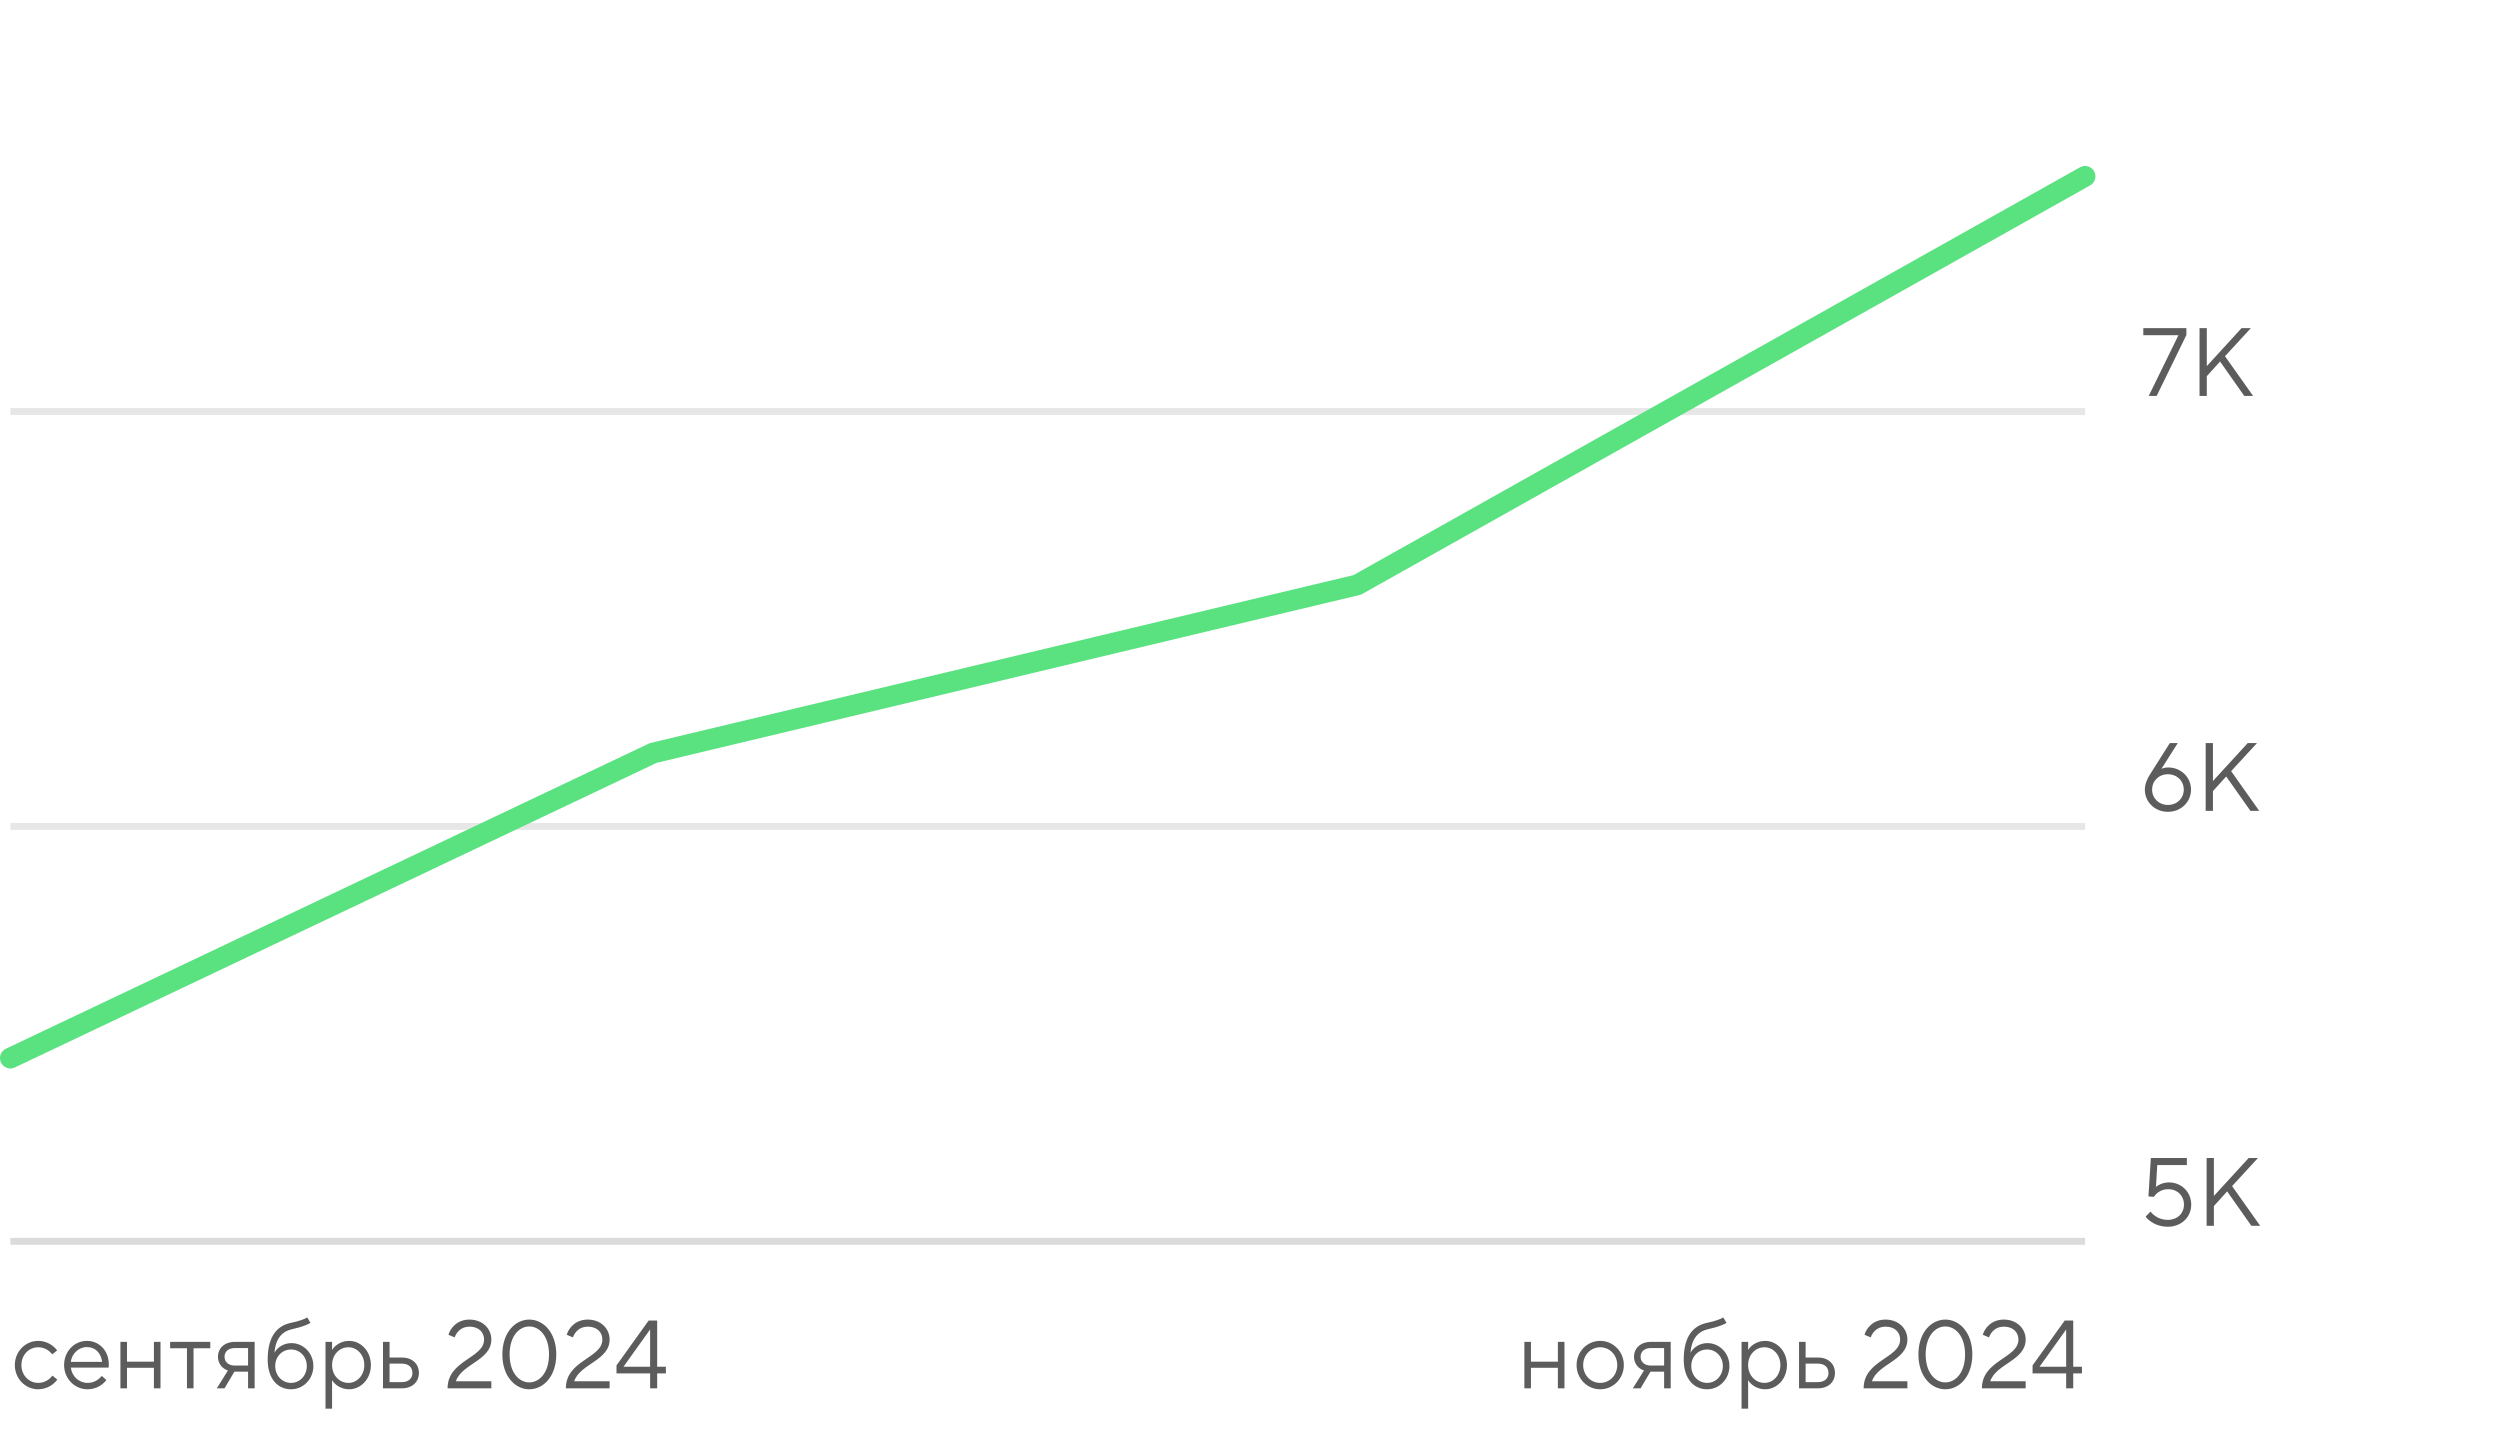 <?xml version="1.0" encoding="UTF-8"?> <svg xmlns="http://www.w3.org/2000/svg" width="482" height="280" viewBox="0 0 482 280" fill="none"><line opacity="0.2" x1="2" y1="79.333" x2="402" y2="79.333" stroke="#888888" stroke-width="1.333"></line><line opacity="0.2" x1="2" y1="159.333" x2="402" y2="159.333" stroke="#888888" stroke-width="1.333"></line><line opacity="0.3" x1="2" y1="239.333" x2="402" y2="239.333" stroke="#888888" stroke-width="1.333"></line><path d="M415.804 76.332H414.273L420.004 64.628H413.228V63.265H421.535V64.591L415.804 76.332ZM425.471 76.332H424.071V63.265H425.471V70.583L432.172 63.265H433.964L428.98 68.679L434.394 76.332H432.695L428.028 69.705L425.471 72.524V76.332Z" fill="#5C5C5C"></path><path d="M418.044 147.969C420.508 147.969 422.431 149.873 422.431 152.244C422.431 154.615 420.508 156.519 417.969 156.519C415.431 156.519 413.527 154.615 413.527 152.244C413.527 151.105 414.087 149.985 414.46 149.407L418.343 143.265H419.873L416.737 148.212C417.017 148.1 417.484 147.969 418.044 147.969ZM417.969 155.193C419.743 155.193 421.031 153.905 421.031 152.244C421.031 150.564 419.743 149.276 417.969 149.276C416.215 149.276 414.927 150.564 414.927 152.244C414.927 153.905 416.215 155.193 417.969 155.193ZM426.656 156.332H425.256V143.265H426.656V150.583L433.357 143.265H435.149L430.165 148.679L435.579 156.332H433.88L429.213 149.705L426.656 152.524V156.332Z" fill="#5C5C5C"></path><path d="M417.913 236.519C415.823 236.519 414.255 235.399 413.676 234.559L414.628 233.588C415.113 234.279 416.308 235.193 417.913 235.193C419.817 235.193 421.068 233.943 421.068 232.244C421.068 230.527 419.817 229.276 418.025 229.276C416.625 229.276 415.636 230.116 415.281 230.751L414.217 230.676L414.684 223.265H421.628V224.628H415.916L415.673 228.828C416.084 228.455 417.055 227.969 418.175 227.969C420.601 227.969 422.468 229.836 422.468 232.244C422.468 234.652 420.601 236.519 417.913 236.519ZM426.838 236.332H425.438V223.265H426.838V230.583L433.54 223.265H435.332L430.348 228.679L435.761 236.332H434.062L429.396 229.705L426.838 232.524V236.332Z" fill="#5C5C5C"></path><path d="M7.357 267.855C4.893 267.855 2.859 265.801 2.859 263.188C2.859 260.575 4.893 258.521 7.357 258.521C9.168 258.521 10.437 259.567 11.016 260.351L10.083 261.116C9.597 260.519 8.72 259.753 7.357 259.753C5.584 259.753 4.128 261.228 4.128 263.188C4.128 265.148 5.584 266.623 7.357 266.623C8.72 266.623 9.616 265.857 10.12 265.223L11.053 265.988C10.456 266.809 9.168 267.855 7.357 267.855ZM16.855 267.855C14.409 267.855 12.356 265.801 12.356 263.188C12.356 260.519 14.353 258.521 16.761 258.521C19.113 258.521 20.98 260.388 20.98 263.076C20.98 263.319 20.961 263.524 20.943 263.673H13.663C13.849 265.335 15.193 266.623 16.892 266.623C18.217 266.623 19.076 265.913 19.636 265.279L20.513 266.081C19.86 266.903 18.665 267.855 16.855 267.855ZM13.644 262.572H19.692C19.468 260.836 18.367 259.716 16.761 259.716C15.137 259.716 13.849 261.004 13.644 262.572ZM24.486 267.668H23.217V258.708H24.486V262.535H29.675V258.708H30.945V267.668H29.675V263.711H24.486V267.668ZM37.315 267.668H36.046V259.94H32.798V258.708H40.544V259.94H37.315V267.668ZM45.306 258.708H49.095V267.668H47.826V264.457H45.306H45.194L43.29 267.668H41.797L43.943 264.233C42.73 263.823 42.021 262.796 42.021 261.583C42.021 259.959 43.271 258.708 45.306 258.708ZM45.306 263.281H47.826V259.903H45.306C43.999 259.903 43.29 260.612 43.29 261.583C43.29 262.553 43.999 263.281 45.306 263.281ZM56.106 267.855C53.605 267.855 51.608 265.895 51.608 262.143C51.608 257.495 53.531 255.535 56.237 255.012C57.656 254.732 58.794 254.284 59.242 254.004L59.858 255.049C59.41 255.348 58.216 255.852 56.461 256.225C54.408 256.655 53.157 258.017 52.914 260.743H52.952C53.4 259.921 54.557 258.951 56.181 258.951C58.477 258.951 60.419 260.855 60.419 263.375C60.419 265.895 58.477 267.855 56.106 267.855ZM56.106 266.623C57.805 266.623 59.149 265.223 59.149 263.375C59.149 261.527 57.805 260.183 56.106 260.183C54.408 260.183 53.064 261.527 53.064 263.375C53.064 265.223 54.408 266.623 56.106 266.623ZM64.025 271.588H62.756V258.708H64.025V260.257H64.044C64.473 259.511 65.649 258.521 67.311 258.521C69.551 258.521 71.511 260.481 71.511 263.188C71.511 265.895 69.551 267.855 67.311 267.855C65.649 267.855 64.473 266.865 64.044 266.119H64.025V271.588ZM67.161 266.623C68.823 266.623 70.241 265.185 70.241 263.188C70.241 261.172 68.823 259.753 67.161 259.753C65.444 259.753 64.025 261.172 64.025 263.188C64.025 265.185 65.444 266.623 67.161 266.623ZM77.479 267.668H73.839V258.708H75.109V261.732H77.479C79.514 261.732 80.765 262.983 80.765 264.7C80.765 266.417 79.514 267.668 77.479 267.668ZM75.109 262.908V266.473H77.479C78.786 266.473 79.514 265.745 79.514 264.7C79.514 263.636 78.786 262.908 77.479 262.908H75.109ZM94.73 267.668H86.293C86.293 262.217 93.33 261.881 93.33 258.26C93.33 256.841 92.285 255.777 90.511 255.777C88.831 255.777 87.973 256.953 87.655 257.849L86.461 257.345C86.815 256.095 88.103 254.415 90.511 254.415C93.013 254.415 94.73 256.132 94.73 258.26C94.73 262.311 89.018 262.927 87.898 266.305H94.73V267.668ZM102.042 267.855C99.335 267.855 96.853 265.372 96.853 261.135C96.853 256.897 99.335 254.415 102.042 254.415C104.767 254.415 107.25 256.897 107.25 261.135C107.25 265.372 104.767 267.855 102.042 267.855ZM102.042 266.529C103.983 266.529 105.85 264.681 105.85 261.135C105.85 257.588 103.983 255.74 102.042 255.74C100.101 255.74 98.253 257.588 98.253 261.135C98.253 264.681 100.101 266.529 102.042 266.529ZM117.535 267.668H109.097C109.097 262.217 116.135 261.881 116.135 258.26C116.135 256.841 115.089 255.777 113.316 255.777C111.636 255.777 110.777 256.953 110.46 257.849L109.265 257.345C109.62 256.095 110.908 254.415 113.316 254.415C115.817 254.415 117.535 256.132 117.535 258.26C117.535 262.311 111.823 262.927 110.703 266.305H117.535V267.668ZM126.703 267.668H125.341V264.793H118.863V263.244L125.061 254.601H126.703V263.505H128.383V264.793H126.703V267.668ZM125.303 256.375L120.207 263.505H125.341V256.375H125.303Z" fill="#5C5C5C"></path><path d="M295.168 267.668H293.899V258.708H295.168V262.535H300.358V258.708H301.627V267.668H300.358V263.711H295.168V267.668ZM308.52 267.855C306.019 267.855 303.965 265.801 303.965 263.188C303.965 260.575 306.019 258.521 308.52 258.521C311.021 258.521 313.075 260.575 313.075 263.188C313.075 265.801 311.021 267.855 308.52 267.855ZM308.52 266.623C310.331 266.623 311.805 265.148 311.805 263.188C311.805 261.228 310.331 259.753 308.52 259.753C306.709 259.753 305.235 261.228 305.235 263.188C305.235 265.148 306.709 266.623 308.52 266.623ZM318.322 258.708H322.111V267.668H320.842V264.457H318.322H318.21L316.306 267.668H314.812L316.959 264.233C315.746 263.823 315.036 262.796 315.036 261.583C315.036 259.959 316.287 258.708 318.322 258.708ZM318.322 263.281H320.842V259.903H318.322C317.015 259.903 316.306 260.612 316.306 261.583C316.306 262.553 317.015 263.281 318.322 263.281ZM329.122 267.855C326.621 267.855 324.623 265.895 324.623 262.143C324.623 257.495 326.546 255.535 329.253 255.012C330.671 254.732 331.81 254.284 332.258 254.004L332.874 255.049C332.426 255.348 331.231 255.852 329.477 256.225C327.423 256.655 326.173 258.017 325.93 260.743H325.967C326.415 259.921 327.573 258.951 329.197 258.951C331.493 258.951 333.434 260.855 333.434 263.375C333.434 265.895 331.493 267.855 329.122 267.855ZM329.122 266.623C330.821 266.623 332.165 265.223 332.165 263.375C332.165 261.527 330.821 260.183 329.122 260.183C327.423 260.183 326.079 261.527 326.079 263.375C326.079 265.223 327.423 266.623 329.122 266.623ZM337.041 271.588H335.772V258.708H337.041V260.257H337.06C337.489 259.511 338.665 258.521 340.326 258.521C342.566 258.521 344.526 260.481 344.526 263.188C344.526 265.895 342.566 267.855 340.326 267.855C338.665 267.855 337.489 266.865 337.06 266.119H337.041V271.588ZM340.177 266.623C341.838 266.623 343.257 265.185 343.257 263.188C343.257 261.172 341.838 259.753 340.177 259.753C338.46 259.753 337.041 261.172 337.041 263.188C337.041 265.185 338.46 266.623 340.177 266.623ZM350.495 267.668H346.855V258.708H348.124V261.732H350.495C352.53 261.732 353.78 262.983 353.78 264.7C353.78 266.417 352.53 267.668 350.495 267.668ZM348.124 262.908V266.473H350.495C351.802 266.473 352.53 265.745 352.53 264.7C352.53 263.636 351.802 262.908 350.495 262.908H348.124ZM367.746 267.668H359.308C359.308 262.217 366.346 261.881 366.346 258.26C366.346 256.841 365.3 255.777 363.527 255.777C361.847 255.777 360.988 256.953 360.671 257.849L359.476 257.345C359.831 256.095 361.119 254.415 363.527 254.415C366.028 254.415 367.746 256.132 367.746 258.26C367.746 262.311 362.034 262.927 360.914 266.305H367.746V267.668ZM375.058 267.855C372.351 267.855 369.868 265.372 369.868 261.135C369.868 256.897 372.351 254.415 375.058 254.415C377.783 254.415 380.266 256.897 380.266 261.135C380.266 265.372 377.783 267.855 375.058 267.855ZM375.058 266.529C376.999 266.529 378.866 264.681 378.866 261.135C378.866 257.588 376.999 255.74 375.058 255.74C373.116 255.74 371.268 257.588 371.268 261.135C371.268 264.681 373.116 266.529 375.058 266.529ZM390.55 267.668H382.113C382.113 262.217 389.15 261.881 389.15 258.26C389.15 256.841 388.105 255.777 386.332 255.777C384.652 255.777 383.793 256.953 383.476 257.849L382.281 257.345C382.636 256.095 383.924 254.415 386.332 254.415C388.833 254.415 390.55 256.132 390.55 258.26C390.55 262.311 384.838 262.927 383.718 266.305H390.55V267.668ZM399.719 267.668H398.356V264.793H391.879V263.244L398.076 254.601H399.719V263.505H401.399V264.793H399.719V267.668ZM398.319 256.375L393.223 263.505H398.356V256.375H398.319Z" fill="#5C5C5C"></path><path d="M2 204L125.944 145.173L261.667 112.768L402 34" stroke="#5AE180" stroke-width="4" stroke-linecap="round"></path></svg> 